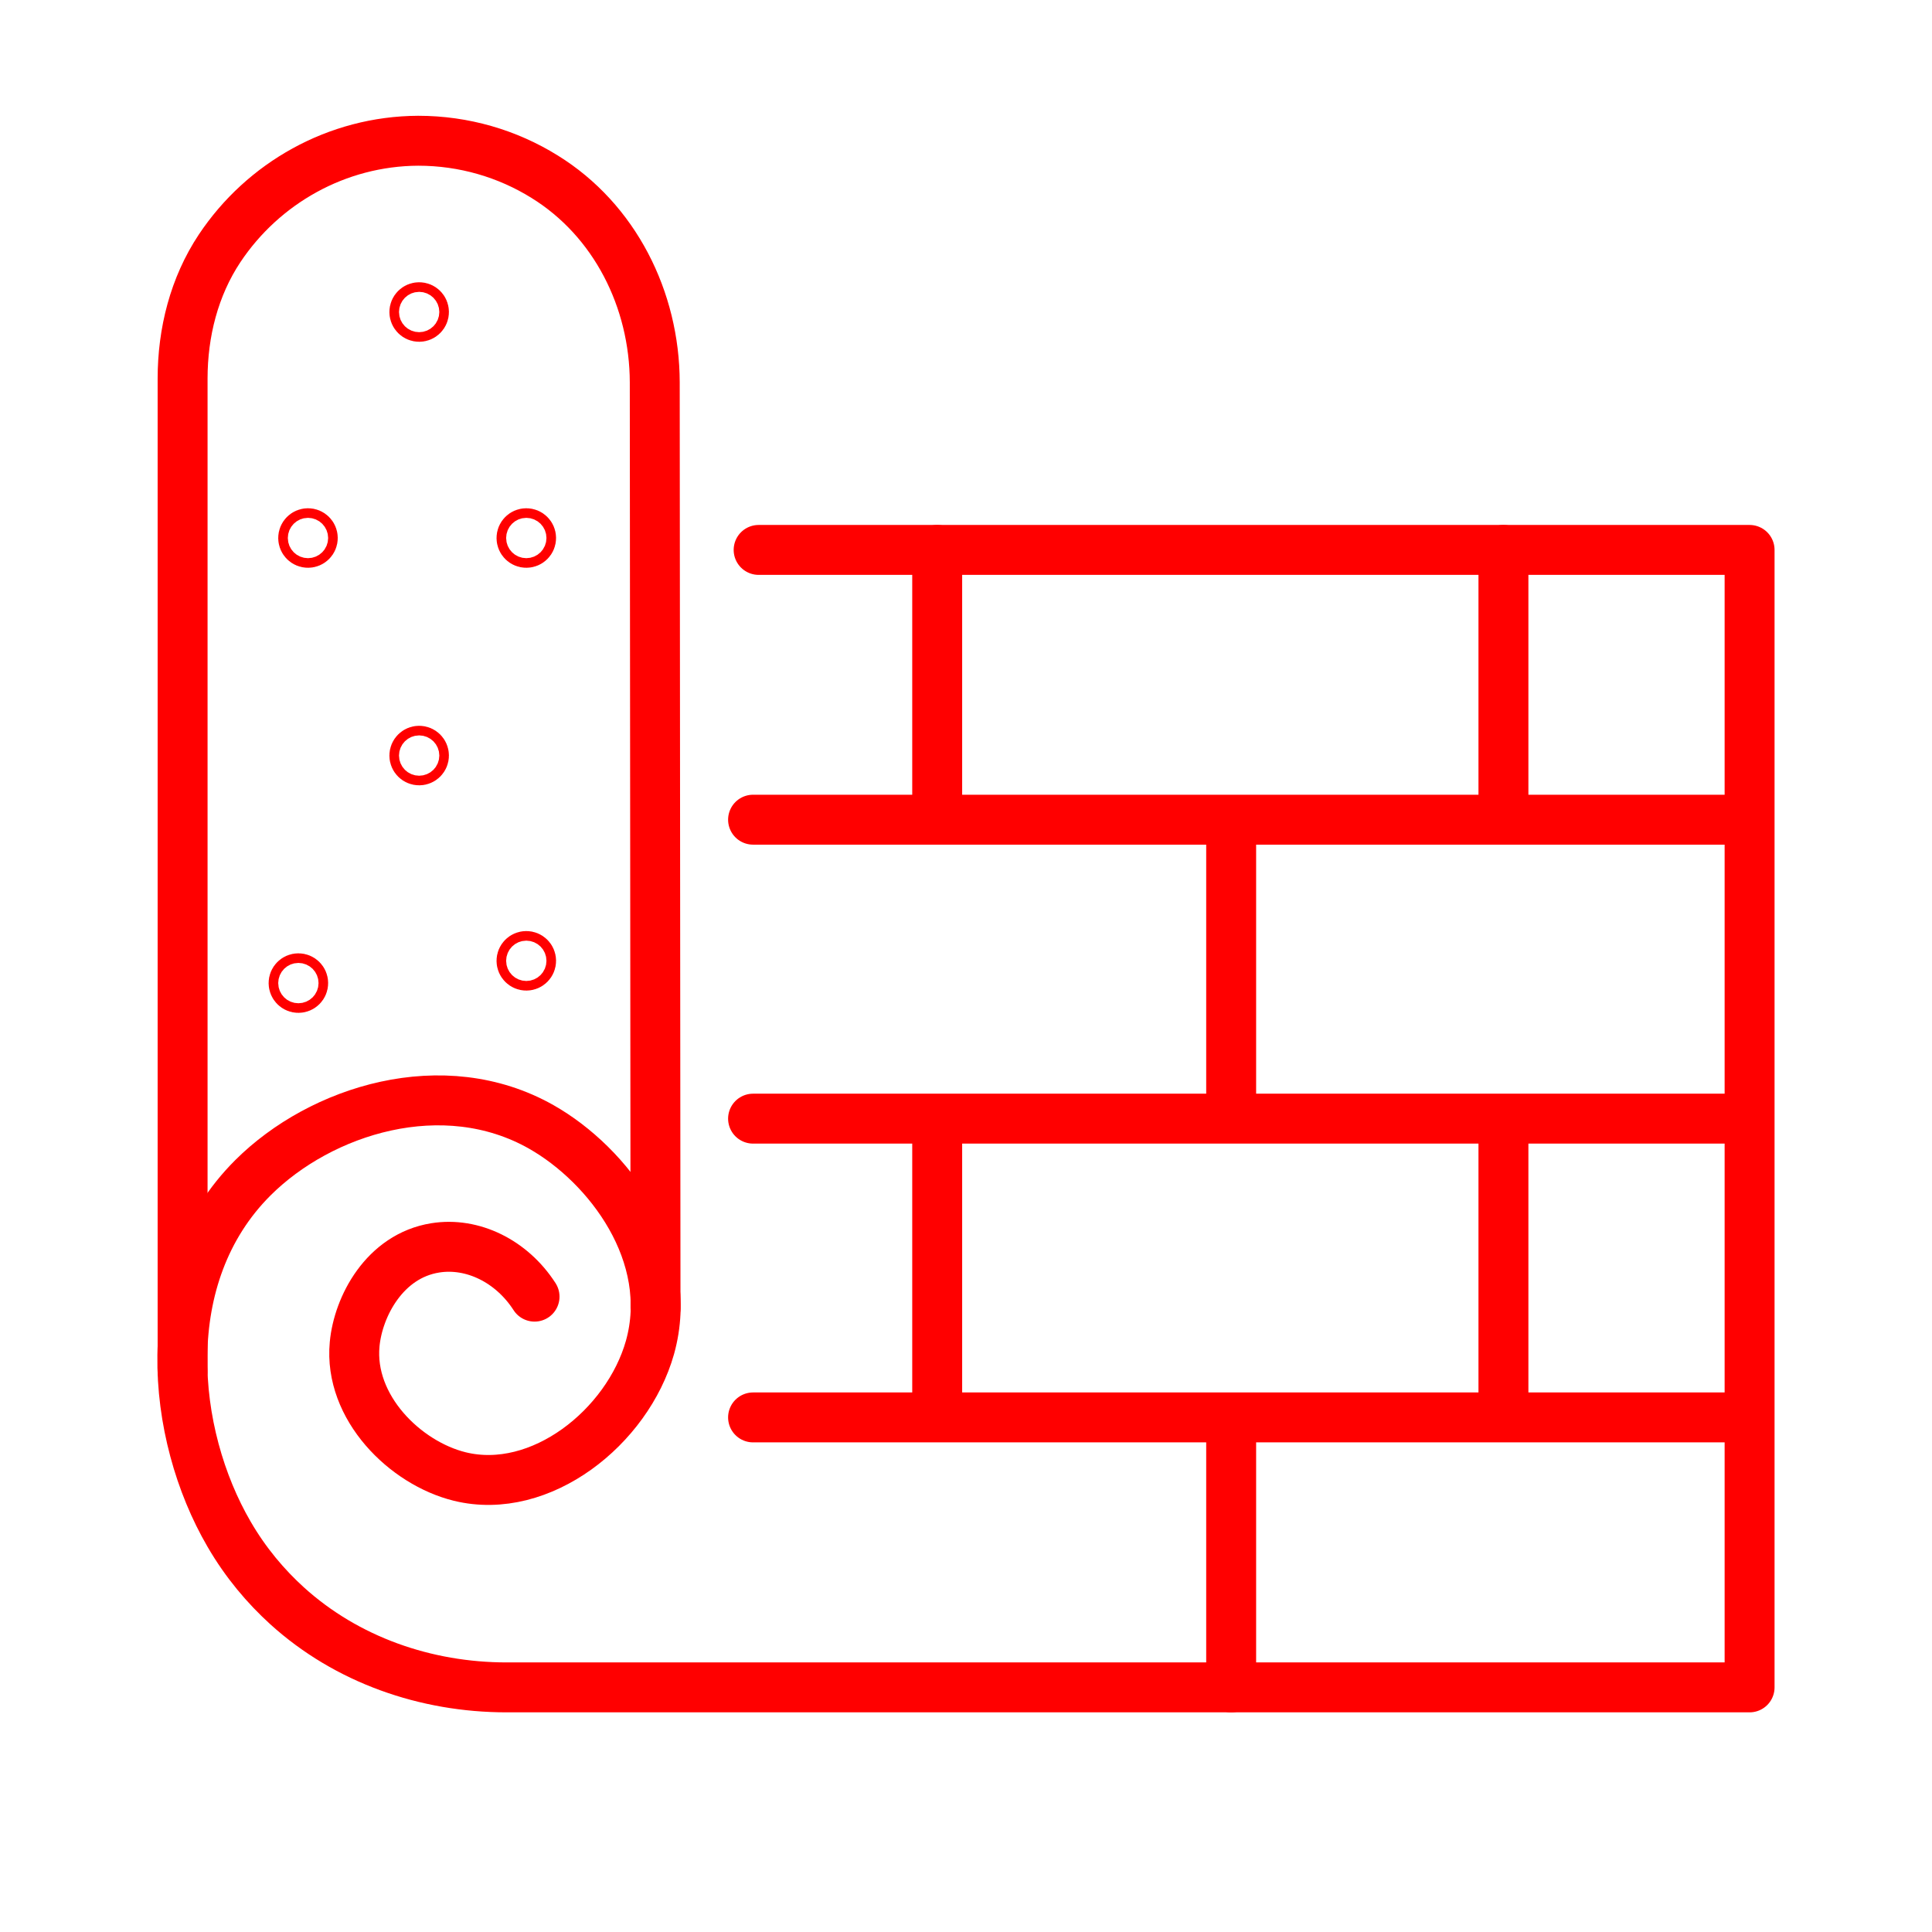 <svg xmlns="http://www.w3.org/2000/svg" id="Layer_85" data-name="Layer 85" viewBox="0 0 100.62 100.62"><defs><style>      .cls-1 {        fill: none;        stroke: red;        stroke-linecap: round;        stroke-linejoin: round;        stroke-width: 2.6px;      }    </style></defs><path class="cls-1" d="M39.51,28.64h51.61v59.24H26.38c-4.2,0-8.32-1.43-11.43-4.25-1.1-1-2.15-2.23-3.02-3.73-3.03-5.2-3.87-13.46,1.24-18.56,3.54-3.53,9.92-5.54,15.02-2.65,3.51,1.99,7.02,6.64,5.66,11.49-1.17,4.14-5.69,7.75-9.9,6.72-2.85-.7-5.79-3.6-5.48-6.89.18-1.96,1.56-4.6,4.2-5.02,1.94-.31,3.98.69,5.17,2.54"></path><path class="cls-1" d="M9.51,71.39V19.72c0-2.4.6-4.79,1.93-6.79,2.26-3.39,6.1-5.58,10.34-5.6,2.38,0,4.65.67,6.58,1.87,3.66,2.26,5.73,6.4,5.74,10.71.01,16.07.03,32.15.04,48.22"></path><path class="cls-1" d="M39.22,42.69h51.08"></path><path class="cls-1" d="M39.22,58.26h51.08"></path><path class="cls-1" d="M39.22,73.82h51.08"></path><path class="cls-1" d="M48.81,28.64v13.35"></path><path class="cls-1" d="M78.3,28.64v13.35"></path><path class="cls-1" d="M64.12,43.8v13.35"></path><path class="cls-1" d="M78.3,59.37v13.35"></path><path class="cls-1" d="M64.12,74.53v13.35"></path><path class="cls-1" d="M48.81,59.37v13.35"></path><circle class="cls-1" cx="21.83" cy="16.25" r=".25"></circle><circle class="cls-1" cx="27.41" cy="28.02" r=".25"></circle><circle class="cls-1" cx="21.83" cy="39.35" r=".25"></circle><circle class="cls-1" cx="15.54" cy="51.2" r=".25"></circle><circle class="cls-1" cx="27.41" cy="50.04" r=".25"></circle><circle class="cls-1" cx="16.04" cy="28.02" r=".25"></circle></svg>